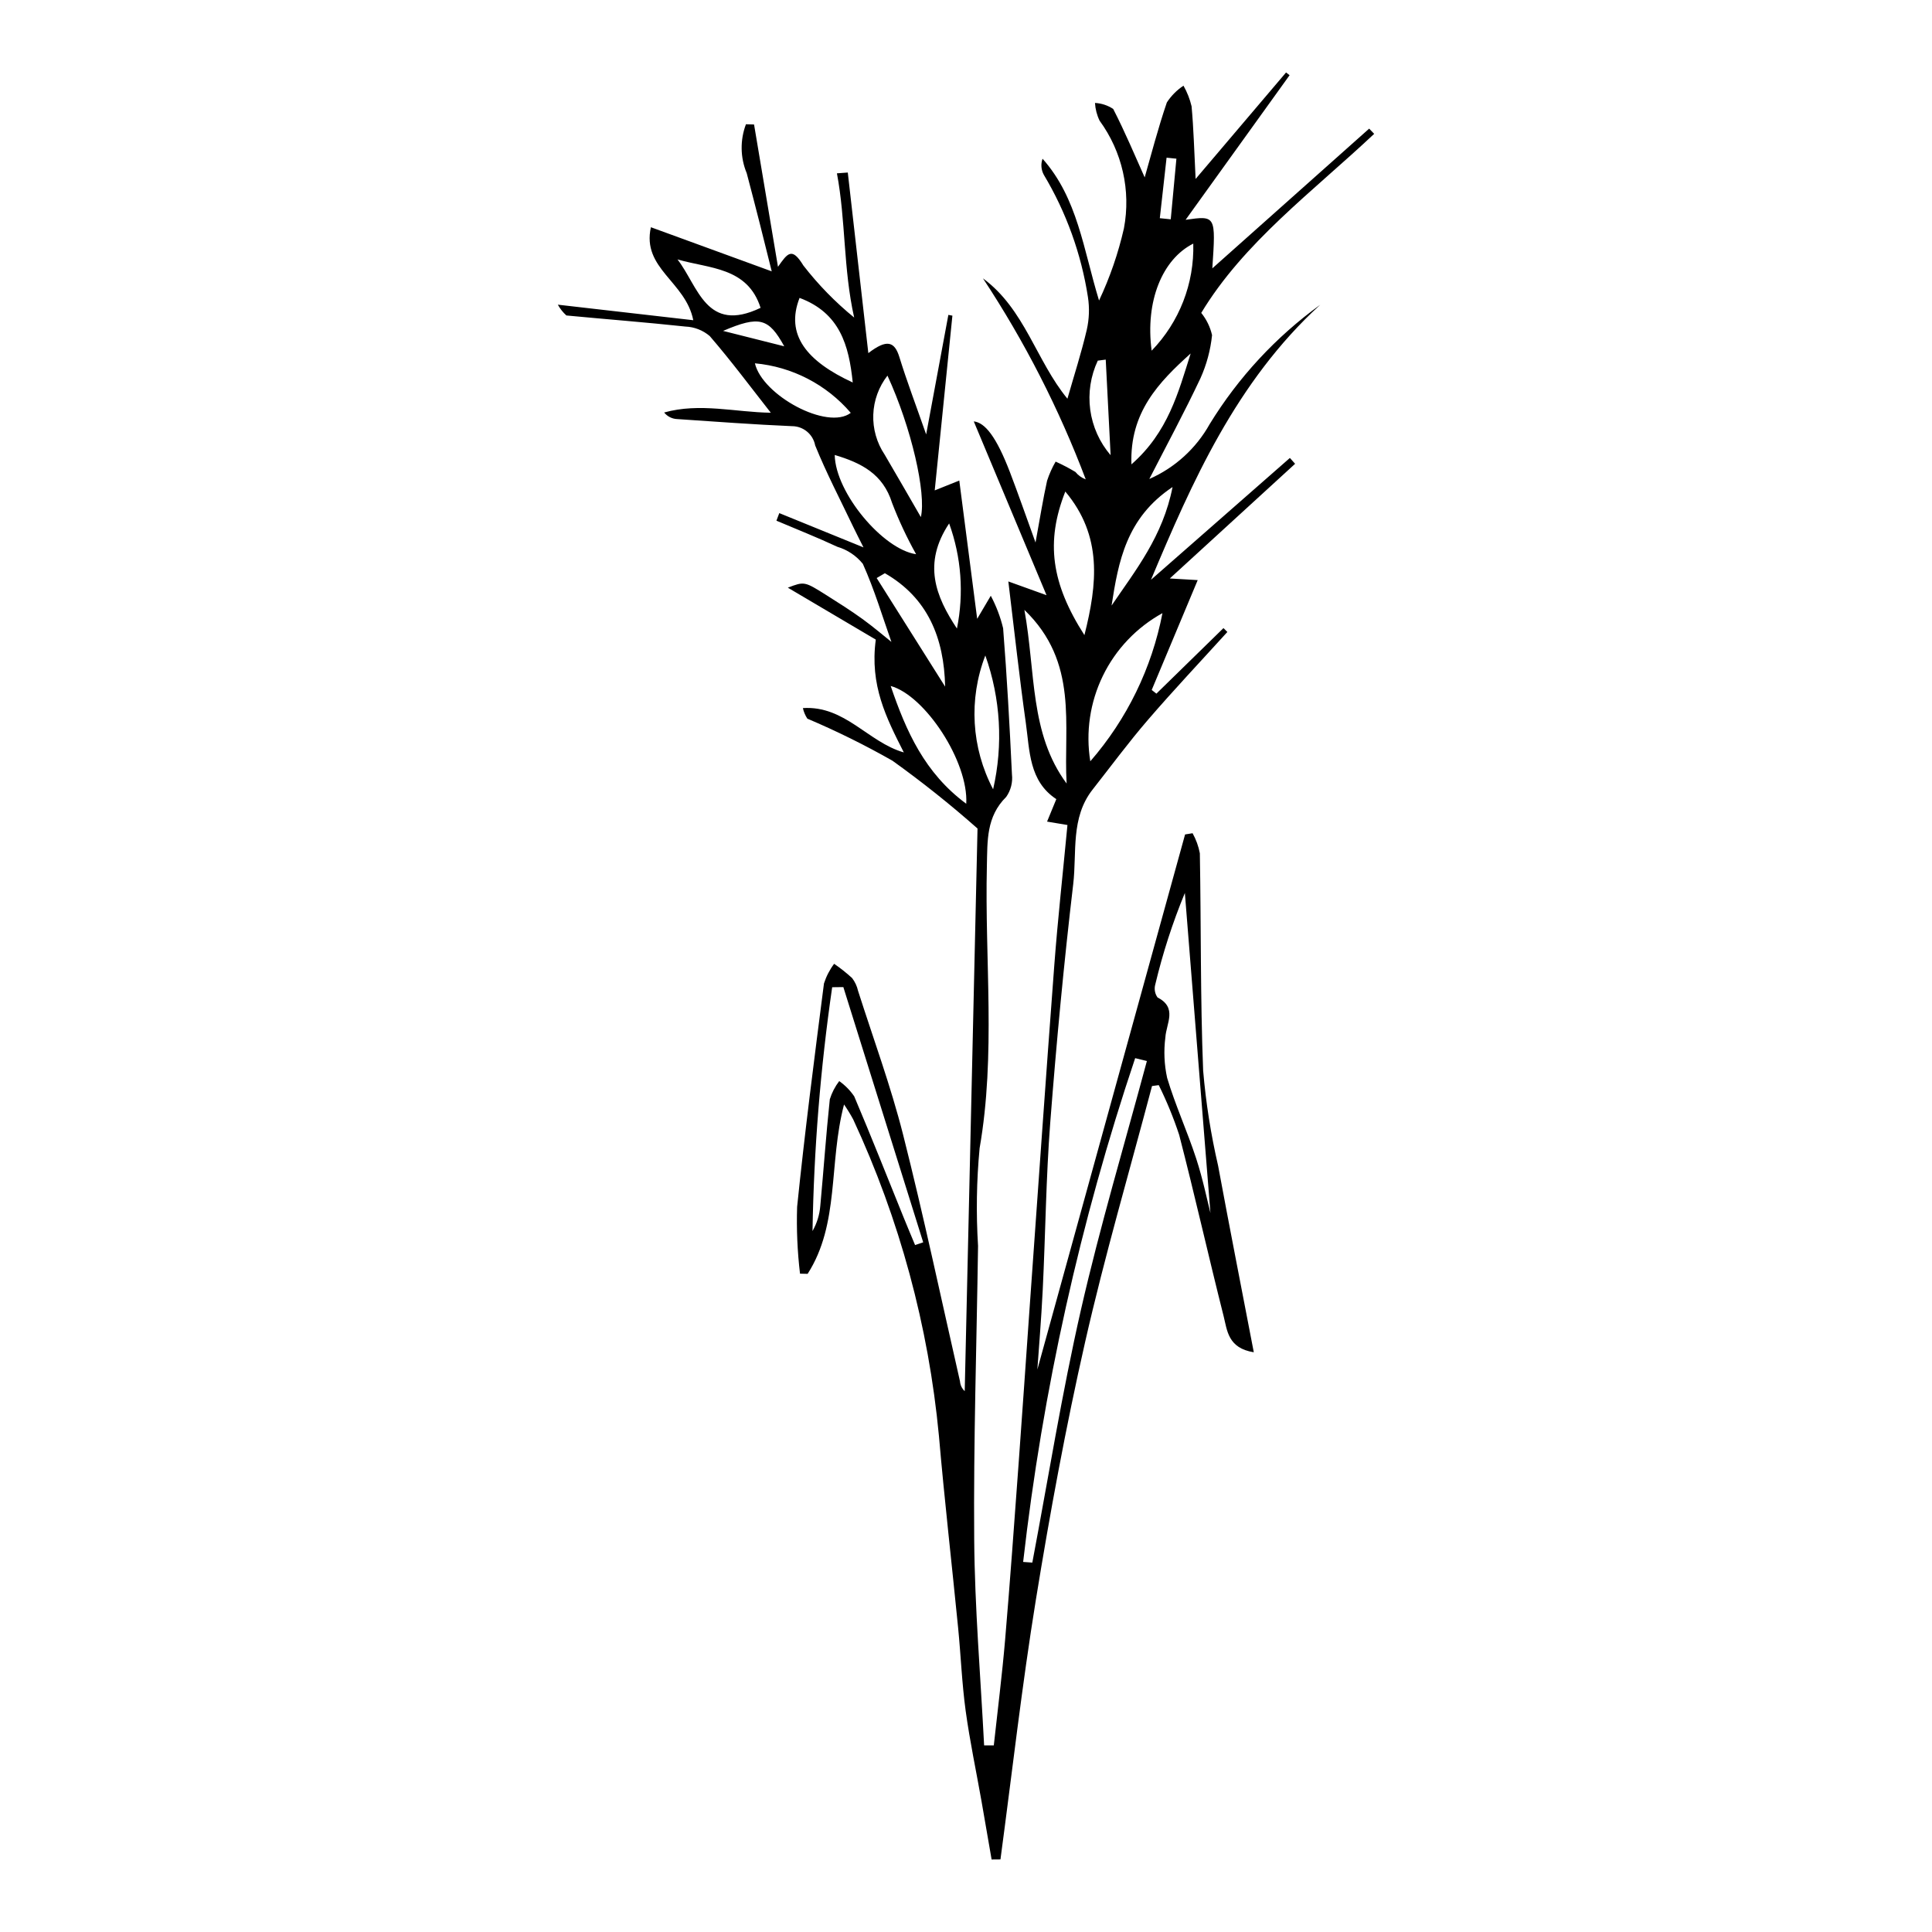 <?xml version="1.0" encoding="UTF-8"?>
<!-- Uploaded to: SVG Repo, www.svgrepo.com, Generator: SVG Repo Mixer Tools -->
<svg fill="#000000" width="800px" height="800px" version="1.1" viewBox="144 144 512 512" xmlns="http://www.w3.org/2000/svg">
 <path d="m367.68 436.7c-4.117 15.66-1.129 31.586-9.648 44.883l-2.023-0.047h0.004c-0.699-5.875-0.957-11.797-0.766-17.711 2.023-19.766 4.578-39.48 7.113-59.191 0.602-1.875 1.512-3.641 2.695-5.219 1.668 1.145 3.258 2.406 4.754 3.773 0.77 1 1.312 2.16 1.586 3.394 4.047 12.684 8.672 25.227 11.934 38.109 5.488 21.68 10.109 43.578 15.082 65.391 0.078 0.992 0.523 1.914 1.25 2.594 1.141-50.203 2.285-100.41 3.394-149.11h-0.004c-7.203-6.375-14.734-12.375-22.555-17.977-7.289-4.144-14.816-7.863-22.535-11.137-0.566-0.855-0.965-1.805-1.184-2.801 11.164-0.715 17.246 9.031 26.746 11.75-4.66-9.195-9.059-17.777-7.426-29.895-6.836-4.039-14.965-8.84-23.309-13.766 4.367-1.668 4.387-1.695 10.266 2.012 3.219 2.031 6.445 4.074 9.527 6.301 2.945 2.133 5.711 4.512 7.652 6.062-2.32-6.551-4.484-13.832-7.57-20.695-1.742-2.152-4.098-3.727-6.754-4.512-5.305-2.477-10.758-4.633-16.148-6.918l0.762-2.008c7.016 2.856 14.027 5.711 22.309 9.082-1.195-2.391-1.969-3.883-2.695-5.402-3.422-7.184-7.121-14.258-10.105-21.617-0.551-2.957-3.133-5.102-6.141-5.106-10.145-0.434-20.277-1.199-30.41-1.879-1.355-0.047-2.621-0.684-3.473-1.742 9.426-2.644 18.926-0.062 28.266 0.062-5.394-6.867-10.547-13.793-16.172-20.309v-0.004c-1.812-1.547-4.098-2.438-6.481-2.527-10.492-1.129-21.02-1.934-31.523-2.938-0.91-0.82-1.672-1.789-2.266-2.859l35.895 4.117c-2.016-10.242-13.676-13.684-11.23-24.641 10.664 3.894 21.223 7.75 32.02 11.691-0.902-3.621-2.008-8.105-3.144-12.578-1.141-4.484-2.301-8.965-3.484-13.438-1.719-4.137-1.789-8.773-0.203-12.965l2.148 0.059c2.086 12.41 4.172 24.816 6.34 37.719 2.566-3.656 3.699-5.293 6.711-0.375h-0.004c3.957 5.106 8.48 9.742 13.484 13.82-2.91-12.984-2.203-25.672-4.57-38.219l2.879-0.211c1.77 15.539 3.535 31.082 5.445 47.859 4.91-3.785 6.953-3.094 8.227 1.047 1.953 6.336 4.316 12.547 7.098 20.496 2.168-11.668 4.023-21.672 5.883-31.676l1.07 0.203c-1.523 15.043-3.043 30.086-4.684 46.309l6.508-2.609c1.602 12.387 3.141 24.258 4.742 36.641 0.957-1.621 1.816-3.082 3.606-6.113v0.004c1.449 2.719 2.547 5.609 3.269 8.605 1.016 12.891 1.73 25.812 2.34 38.73 0.238 2.109-0.301 4.231-1.52 5.969-5.305 5.246-4.965 11.59-5.125 18.297-0.594 24.938 2.414 49.934-1.934 74.852l0.004-0.004c-0.809 8.59-0.945 17.23-0.41 25.84-0.367 25.922-1.223 51.844-1.02 77.762 0.141 18.207 1.699 36.406 2.629 54.609h2.566c1.012-9.305 2.195-18.598 2.992-27.922 1.332-15.621 2.441-31.262 3.594-46.902 0.98-13.312 1.871-26.633 2.82-39.949 2.188-30.641 4.309-61.285 6.621-91.914 0.926-12.25 2.285-24.469 3.492-37.219l-5.402-0.902c0.891-2.164 1.59-3.867 2.449-5.957-7.258-4.769-7.039-12.836-8.09-20.27-1.684-11.922-2.977-23.902-4.625-37.418 3.859 1.391 5.906 2.125 10.121 3.644-6.863-16.395-13.172-31.465-19.281-46.059 2.984 0.32 5.984 4.066 9.594 13.48 2.16 5.637 4.137 11.344 6.773 18.617 1.219-6.656 1.996-11.566 3.07-16.41h0.004c0.574-1.75 1.328-3.438 2.254-5.031 1.801 0.812 3.551 1.73 5.246 2.746 0.715 0.887 1.66 1.566 2.731 1.961-7.078-18.711-16.215-36.582-27.242-53.273 11.094 8.152 14.121 21.867 22.387 31.898 1.77-6.184 3.703-12.168 5.129-18.266v-0.004c0.645-2.84 0.75-5.777 0.309-8.66-1.773-11.449-5.738-22.449-11.684-32.391-0.723-1.312-0.848-2.867-0.344-4.277 9.305 10.465 10.82 24.035 14.973 37.586l-0.004-0.004c2.887-6.121 5.098-12.539 6.598-19.137 1.883-9.992-0.453-20.316-6.449-28.523-0.715-1.473-1.129-3.07-1.223-4.703 1.723 0.09 3.387 0.641 4.828 1.59 3.156 6.133 5.82 12.52 8.344 18.137 1.68-5.84 3.504-12.926 5.863-19.832l-0.004-0.004c1.152-1.777 2.656-3.297 4.422-4.465 0.969 1.707 1.688 3.543 2.144 5.453 0.543 5.863 0.688 11.766 1.07 19.262 8.535-10.051 16.254-19.133 23.969-28.219l0.934 0.727c-8.996 12.508-17.988 25.016-27.555 38.32 8.016-1.141 8.016-1.141 7.078 12.867 13.523-12.051 27.547-24.539 41.566-37.031l1.328 1.383c-16.297 15.324-34.57 28.785-45.828 47.453l0.004 0.004c1.387 1.719 2.367 3.731 2.859 5.883-0.402 3.945-1.441 7.797-3.066 11.414-4.231 8.98-8.957 17.727-13.559 26.711 6.777-2.977 12.395-8.086 16-14.551 7.586-12.363 17.539-23.105 29.285-31.613-22.301 20.398-34.02 47.109-44.848 72.879 11.715-10.273 24.266-21.281 36.816-32.289l1.383 1.547c-10.859 9.941-21.719 19.879-33.207 30.391 3.438 0.203 5.707 0.336 7.394 0.434-4.262 10.184-8.227 19.648-12.188 29.113l1.238 0.977c5.926-5.789 11.852-11.582 17.777-17.371l1.031 1.027c-7.035 7.754-14.227 15.375-21.055 23.301-5.125 5.945-9.797 12.285-14.652 18.457-5.879 7.473-4.148 16.637-5.141 25.062-2.477 21-4.461 42.074-6.086 63.16-1.133 14.742-1.27 29.559-1.992 44.332-0.395 8.051-1.078 16.086-1.426 21.145 12.539-45.418 25.844-93.609 39.148-141.8l1.996-0.324-0.004 0.012c0.922 1.652 1.57 3.445 1.922 5.305 0.344 19.215 0.117 38.449 0.875 57.645l0.004 0.004c0.719 8.461 2.043 16.863 3.957 25.137 3.004 16.227 6.191 32.422 9.461 49.449-6.871-1.086-7.051-5.824-7.988-9.535-4.039-16-7.656-32.109-11.789-48.082v0.004c-1.488-4.516-3.297-8.922-5.41-13.18l-1.785 0.238c-5.965 22.578-12.543 45.016-17.715 67.777-5.137 22.602-9.344 45.445-13.059 68.328-3.711 22.855-6.309 45.895-9.391 68.852l-2.344 0.02c-0.883-5.109-1.754-10.223-2.656-15.332-1.418-8.027-3.117-16.012-4.223-24.082-0.996-7.297-1.277-14.688-2-22.023-1.668-16.941-3.617-33.859-5.082-50.82v0.004c-2.746-29.055-10.43-57.43-22.727-83.895-0.738-1.359-1.547-2.676-2.422-3.945zm47.465 121.23 2.43 0.172c4.238-22.367 7.836-44.883 12.902-67.062 5.055-22.129 11.578-43.922 17.461-65.859l-3.102-0.758h-0.004c-14.562 43.336-24.516 88.086-29.688 133.51zm-47.652-152.34-2.961 0.035 0.004 0.004c-3.109 21.402-4.852 42.984-5.211 64.613 1.168-2.051 1.875-4.336 2.062-6.688 0.875-9.414 1.523-18.852 2.523-28.254h0.004c0.539-1.734 1.383-3.359 2.488-4.797 1.555 1.098 2.898 2.465 3.973 4.035 4.512 10.633 8.754 21.379 13.09 32.082 0.992 2.453 2.027 4.891 3.043 7.336l2.148-0.73c-7.055-22.547-14.109-45.09-21.16-67.637zm97.285 59.852c-2.137-26.715-4.457-55.758-6.777-84.797-3.25 7.867-5.871 15.98-7.844 24.262-0.324 1.168-0.105 2.422 0.594 3.414 5.34 2.766 2.324 6.848 2.082 10.621-0.457 3.57-0.301 7.195 0.473 10.715 2.164 7.238 5.348 14.168 7.695 21.359 1.801 5.519 2.961 11.246 3.777 14.426zm-31.836-119.69c9.719-11.176 16.316-24.719 19.121-39.262-6.848 3.773-12.363 9.57-15.785 16.598-3.422 7.031-4.59 14.945-3.336 22.664zm-17.465-40.125c3.016 16.656 1.375 32.762 11.188 46.012-0.883-15.449 3.289-32.074-11.188-46.012zm15.906 6.688c3.426-13.594 4.816-26.27-5.066-38.051-5.254 13.34-3.734 24.305 5.066 38.051zm-66.172-47.742c0.195 10.074 12.828 25.047 21.566 26.297-2.441-4.367-4.566-8.898-6.359-13.566-2.418-7.727-8.16-10.625-15.207-12.73zm13.977-21.031c-2.309 2.965-3.625 6.586-3.758 10.344-0.137 3.754 0.918 7.461 3.008 10.586 3.324 5.648 6.578 11.34 9.602 16.559 1.465-6.273-2.492-23.688-8.852-37.488zm20.879 113.46c0.629-11.117-10.895-28.688-20.023-31.211 4.098 12.012 8.992 23.059 20.023 31.211zm7.121-3.836c2.699-11.777 1.98-24.078-2.066-35.457-4.461 11.562-3.707 24.488 2.066 35.457zm-51.293-130.22c-3.836 9.797 1.93 16.809 14.09 22.418-1.012-9.918-3.438-18.438-14.09-22.418zm-10.332 2.633c-3.465-10.844-13.613-10.367-22.02-12.832 5.519 7.129 7.59 19.746 22.02 12.832zm-1.504 14.703c1.973 8.488 19.203 17.832 25.398 13.133l0.004-0.004c-6.438-7.516-15.547-12.227-25.398-13.129zm105.14-3.348c7.348-7.59 11.324-17.816 11.031-28.375-8.16 4.098-12.785 15.223-11.031 28.375zm-70.699 58.977-2.172 1.277 18.145 28.777c-0.285-12.902-4.578-23.504-15.973-30.055zm65.34-28.848c9.723-8.516 12.438-19.09 15.699-29.387-8.465 7.617-16.203 15.625-15.695 29.387zm10.895 6.008c-12.266 8.18-14.348 19.727-16.156 31.41 6.383-9.398 13.609-18.367 16.16-31.414zm-57.137 37.5c1.883-9.301 1.168-18.938-2.066-27.855-7.055 10.621-3.602 19.305 2.066 27.855zm39.434-71.27-2.106 0.273v-0.004c-1.906 4.062-2.602 8.586-2 13.031 0.605 4.445 2.477 8.625 5.398 12.031zm-101.41-7.609c5.188 1.305 10.375 2.613 16.211 4.082-4.125-7.469-6.539-8.211-16.211-4.082zm120.14-45.641-2.606-0.262c-0.598 5.344-1.195 10.691-1.793 16.035l2.898 0.293c0.496-5.359 0.996-10.711 1.5-16.066z"/>
</svg>